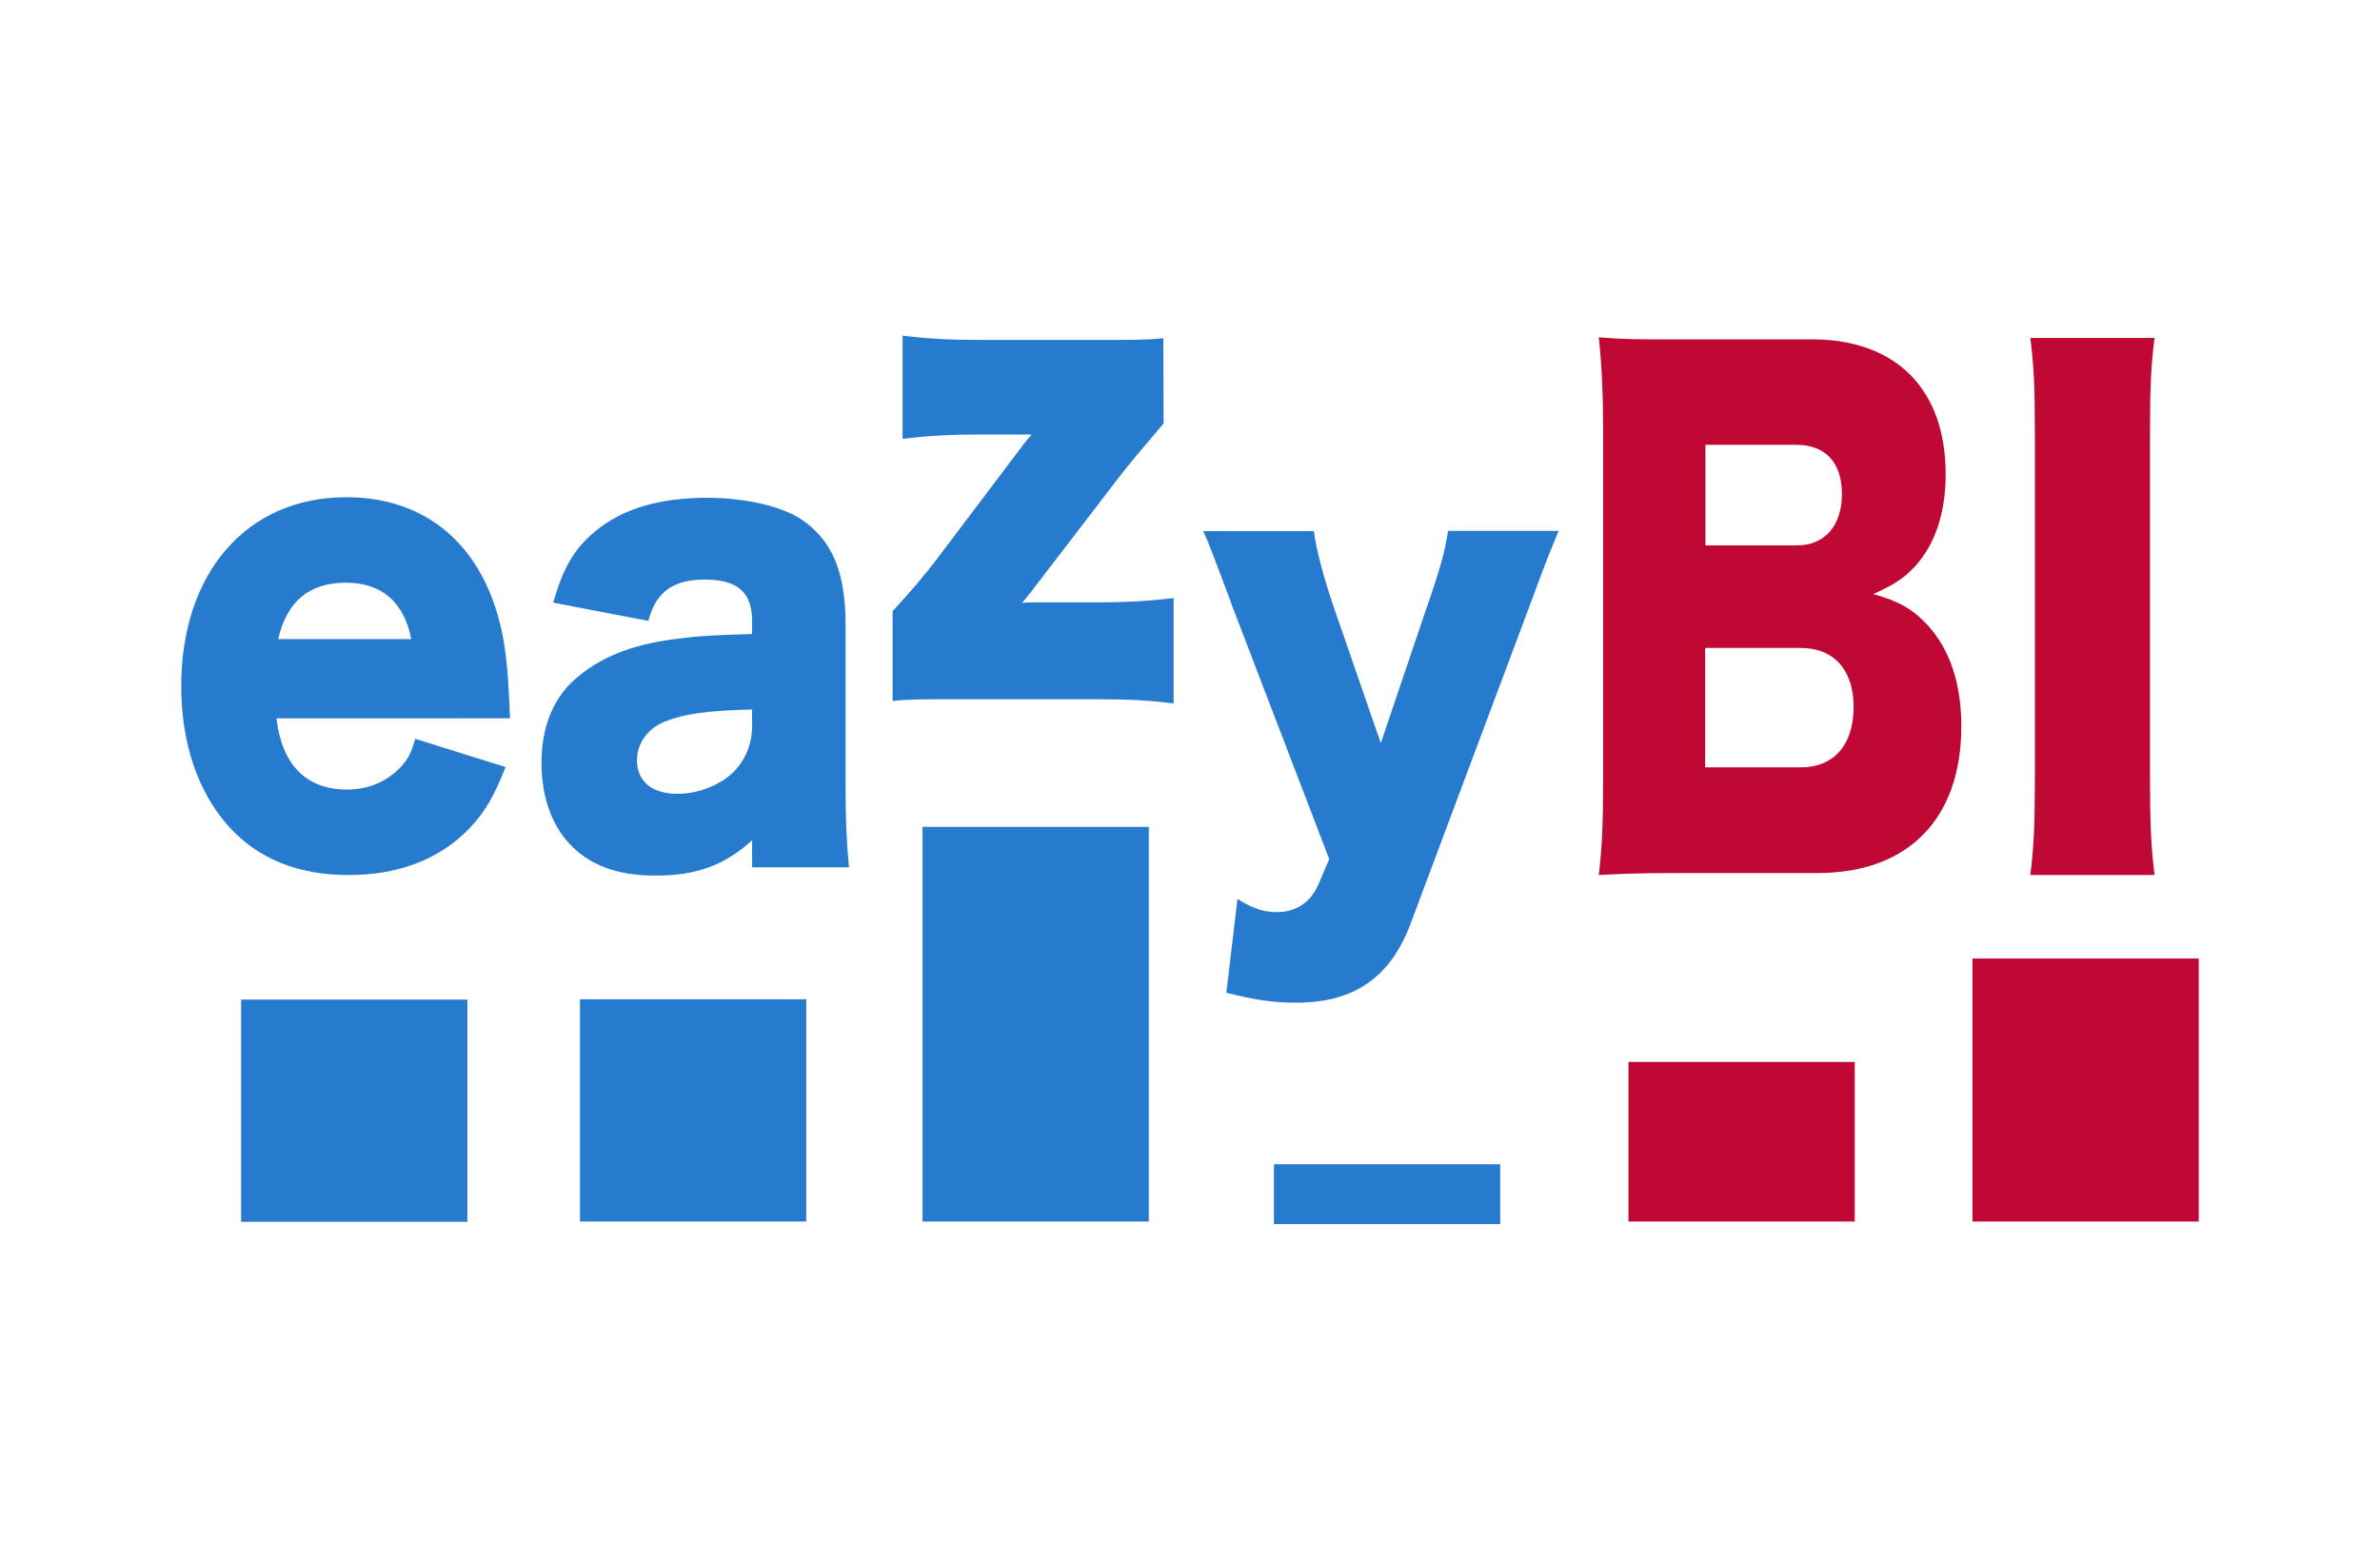 <?xml version="1.0" encoding="utf-8"?>
<!-- Generator: Adobe Illustrator 21.0.0, SVG Export Plug-In . SVG Version: 6.00 Build 0)  -->
<svg version="1.1" id="Layer_1" xmlns="http://www.w3.org/2000/svg" xmlns:xlink="http://www.w3.org/1999/xlink" x="0px" y="0px"
	 viewBox="0 0 835.1 547.6" style="enable-background:new 0 0 835.1 547.6;" xml:space="preserve">
<style type="text/css">
	.st0{fill:#BF0834;}
	.st1{fill:#277BCF;}
</style>
<g>
	<g>
		<path class="st0" d="M692.1,336.4h79.4v92.3h-79.4V336.4z"/>
	</g>
	<g>
		<path class="st0" d="M571.4,372.7h79.4v56h-79.4V372.7z"/>
	</g>
	<g>
		<path class="st1" d="M447,408.6h79.4v21H447V408.6z"/>
	</g>
	<g>
		<path class="st1" d="M323.7,290.2h79.4v138.5h-79.4V290.2z"/>
	</g>
	<g>
		<path class="st1" d="M203.5,350.7h79.4v78h-79.4V350.7z"/>
	</g>
	<g>
		<path class="st1" d="M84.6,350.8H164v78H84.6V350.8z"/>
	</g>
	<g>
		<path class="st0" d="M712.4,118.5c1.2,10,1.6,16.6,1.6,33.5v121.5c0,15.2-0.4,24.7-1.6,33.6h43.6c-1.2-9.5-1.6-17.9-1.6-33.6
			V152.1c0-16.5,0.4-24.3,1.6-33.5H712.4z"/>
	</g>
	<g>
		<path class="st0" d="M637.8,306.4c31.8,0,50.4-19.1,50.4-51.5c0-14.9-4-27-11.9-35.6c-5.3-5.6-10-8.3-19-10.8
			c7.5-3.4,10.8-5.6,14.8-9.9c6.9-7.7,10.6-18.5,10.6-32.2c0-29.7-17.3-47.3-46.9-47.3h-47.9c-15,0-17.5,0-26.9-0.7
			c1.1,10.8,1.5,20.5,1.5,32.4V274c0,15.8-0.4,23.4-1.5,33.1c7.9-0.4,13.2-0.7,27-0.7H637.8z M598.4,191.4v-35.3h31.8
			c10.4,0,16.1,6.3,16.1,17.3s-6,18-15.7,18H598.4z M598.4,227.4h33.4c11.7,0,18.6,7.7,18.6,20.7c0,13.3-6.9,21.2-18.5,21.2h-33.6
			V227.4z"/>
	</g>
	<g>
		<path class="st1" d="M466.4,301.5l-3.8,8.9c-2.7,6.2-7.7,9.7-14.5,9.7c-4.6,0-8-1-13.9-4.6l-3.9,32.9c9.8,2.5,16.6,3.5,24.5,3.5
			c20.4,0,33.3-8.9,40.4-28.4l41-109.5c6.3-17,6.3-17,10.7-27.7h-38.8c-1.1,7.2-2.7,13.2-7.7,27.5l-15.9,47L468,213.1
			c-3.8-11.2-6.1-20.1-7-26.7h-38.8c2.3,5.2,3,7,10.7,27.7L466.4,301.5z"/>
	</g>
	<g>
		<path class="st1" d="M408.2,118.7c-5.9,0.6-9.5,0.6-25.1,0.6h-38.7c-11.2,0-18.5-0.4-27.7-1.5v36.2c8.6-1,15.8-1.5,27.7-1.5h12.3
			c1.3,0,4.6,0,5.3,0c-1.7,1.9-2.7,3.3-3.5,4.3l-29.7,39.3c-3.8,5-8.4,10.6-15.6,18.4v31.5c5.9-0.6,10.1-0.6,24.8-0.6h45.9
			c13,0,19.3,0.4,27.9,1.5v-37c-8.3,1-16.3,1.5-27.7,1.5h-20c-1.8,0-4.2,0-5.5,0.2c1.5-1.7,2-2.5,3.5-4.3l30.6-39.9
			c3.3-4.3,8.6-10.6,15.6-18.8L408.2,118.7L408.2,118.7z"/>
	</g>
	<g>
		<path class="st1" d="M263.9,222.5c-12.6,0.4-17.9,0.6-24.7,1.5c-15.8,1.7-27.5,6-36.4,13.5c-8.4,6.8-12.8,17.2-12.8,30.2
			c0,11.4,3.3,21.3,9.6,28.2c7,7.7,17,11.4,30.3,11.4c14.3,0,24.2-3.5,34-12.4v9.5h34c-0.9-9.3-1.2-16.8-1.2-29.4v-55.9
			c0-18.6-4.9-30-16.1-37.2c-6.8-4.3-19.4-7.2-32.4-7.2c-17,0-29.9,3.9-39.4,11.8c-7.4,6.2-11.2,12.8-14.7,25l33.4,6.4
			c2.6-10.1,8.6-14.5,19.8-14.5c11.6,0,16.6,4.6,16.6,14.5L263.9,222.5L263.9,222.5z M263.9,254.8c0,6.2-2.3,11.8-6.3,15.9
			c-4.7,4.8-12.6,7.9-19.8,7.9c-9.1,0-14.3-4.4-14.3-11.8c0-6,3.8-11.2,10.1-13.7c7.2-2.7,14.7-3.7,30.3-4.1V254.8z"/>
	</g>
	<g>
		<path class="st1" d="M179,252.1c-0.2-2-0.2-3.2-0.2-4c-0.5-11.5-1.3-20-2.7-26.4c-6.4-30-26.2-47.2-54.6-47.2
			c-34.8,0-57.9,26.4-57.9,66.3c0,20,5.8,37.1,16.6,49.2c10.4,11.5,24.4,17.1,42.2,17.1c18,0,32.6-5.9,43-17.1
			c5.1-5.7,7.8-10.3,12-20.8l-31.7-9.9c-1.5,5.2-2.7,7.5-5.5,10.3c-4.7,4.8-11.1,7.5-18.4,7.5c-14.4,0-22.9-8.7-24.8-25L179,252.1
			L179,252.1z M97.6,224.3c3.1-13.3,10.9-19.8,23.8-19.8c12.6,0,20.4,6.9,22.9,19.8H97.6z"/>
	</g>
</g>
</svg>
